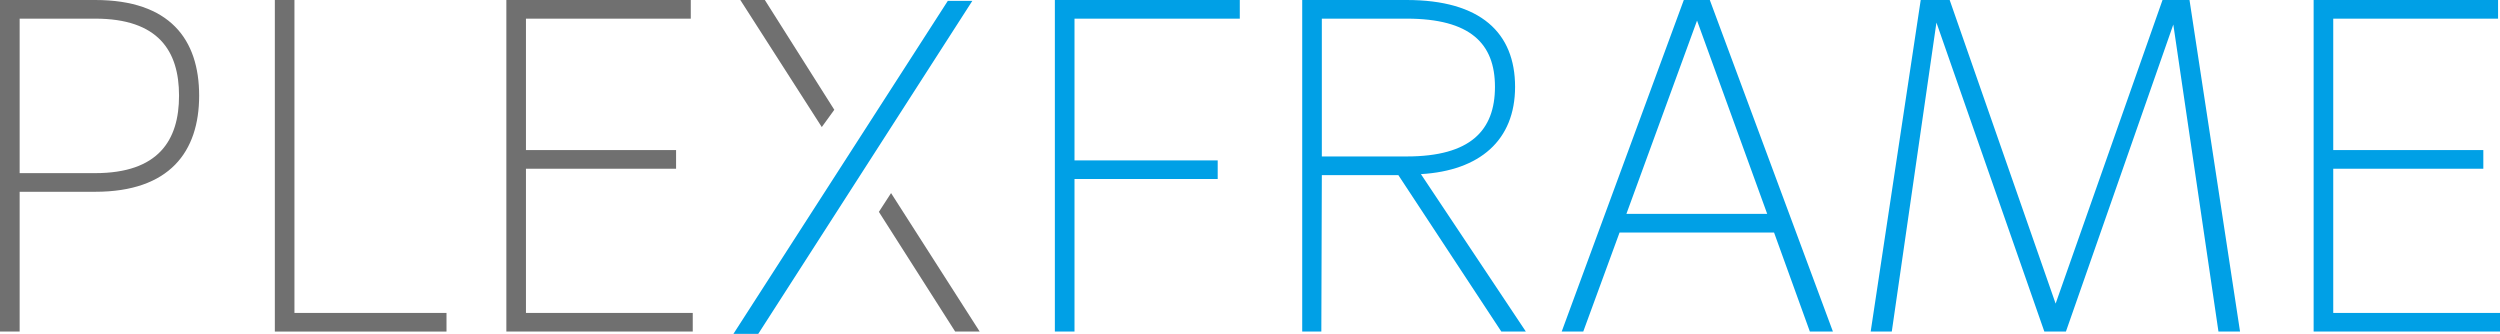 <?xml version="1.0" encoding="utf-8"?>
<!-- Generator: Adobe Illustrator 16.0.0, SVG Export Plug-In . SVG Version: 6.00 Build 0)  -->
<!DOCTYPE svg PUBLIC "-//W3C//DTD SVG 1.1//EN" "http://www.w3.org/Graphics/SVG/1.1/DTD/svg11.dtd">
<svg version="1.1" xmlns="http://www.w3.org/2000/svg" xmlns:xlink="http://www.w3.org/1999/xlink" x="0px" y="0px" width="518px"
	 height="69.182px" viewBox="0 0 518 69.182" enable-background="new 0 0 518 69.182" xml:space="preserve">
<g id="basis_schrift">
</g>
<g id="vektor">
	<g>
		<path fill="#707070" d="M92.516,64.839V68.7H56.947V0h4.062v64.839H92.516z"/>
		<path fill="#707070" d="M143.538,64.839V68.7h-38.621V0h38.212v3.863h-34.15v27.232h31.104v3.866h-31.104v29.877H143.538z"/>
		<polygon fill="#707070" points="184.628,40.007 182.104,43.9 197.911,68.7 202.991,68.7 		"/>
		<polygon fill="#707070" points="172.867,22.747 158.476,0 153.396,0 170.274,26.326 		"/>
		<path fill="#707070" d="M4.07,39.737V68.7H0V0h19.72c15.448,0,21.544,8.132,21.544,19.819c0,11.584-6.096,19.918-21.544,19.918
			H4.07z M4.07,35.874H19.72c13.108,0,17.377-6.806,17.377-16.055S32.828,3.863,19.72,3.863H4.07V35.874z"/>
		<path fill="#00A0E6" d="M218.567,0h38.318v3.863h-34.249v29.37h29.671v3.861h-29.671V68.7h-4.069V0z"/>
		<polygon fill="#00A0E6" points="157.105,69.182 201.465,0.182 196.385,0.182 151.962,69.182 		"/>
		<path fill="#00A0E6" d="M269.819,0h21.642c15.349,0,22.463,6.811,22.463,17.989c0,11.079-7.32,17.379-19.51,18.089L316.158,68.7
			h-5.082l-21.339-32.417h-15.854L273.781,68.7h-3.962V0z M291.461,3.863h-17.578v28.554h17.578
			c13.214,0,18.296-5.383,18.296-14.428C309.757,9.044,304.675,3.863,291.461,3.863z"/>
		<path fill="#00A0E6" d="M367.583,48.175h-32.011L328.05,68.7h-4.466L348.885,0h5.386l25.508,68.7h-4.776L367.583,48.175z
			 M336.993,44.31h29.169L351.627,4.267L336.993,44.31z"/>
		<path fill="#00A0E6" d="M448.075,0h5.59l10.472,68.7h-4.473L450.31,5.08L428.059,68.7h-4.473L401.229,4.677L391.979,68.7h-4.373
			L397.973,0h5.998l21.954,62.908L448.075,0z"/>
		<path fill="#00A0E6" d="M518,64.839V68.7h-38.616V0h38.214v3.863h-34.15v27.232h31.098v3.866h-31.098v29.877H518z"/>
	</g>
</g>
</svg>
